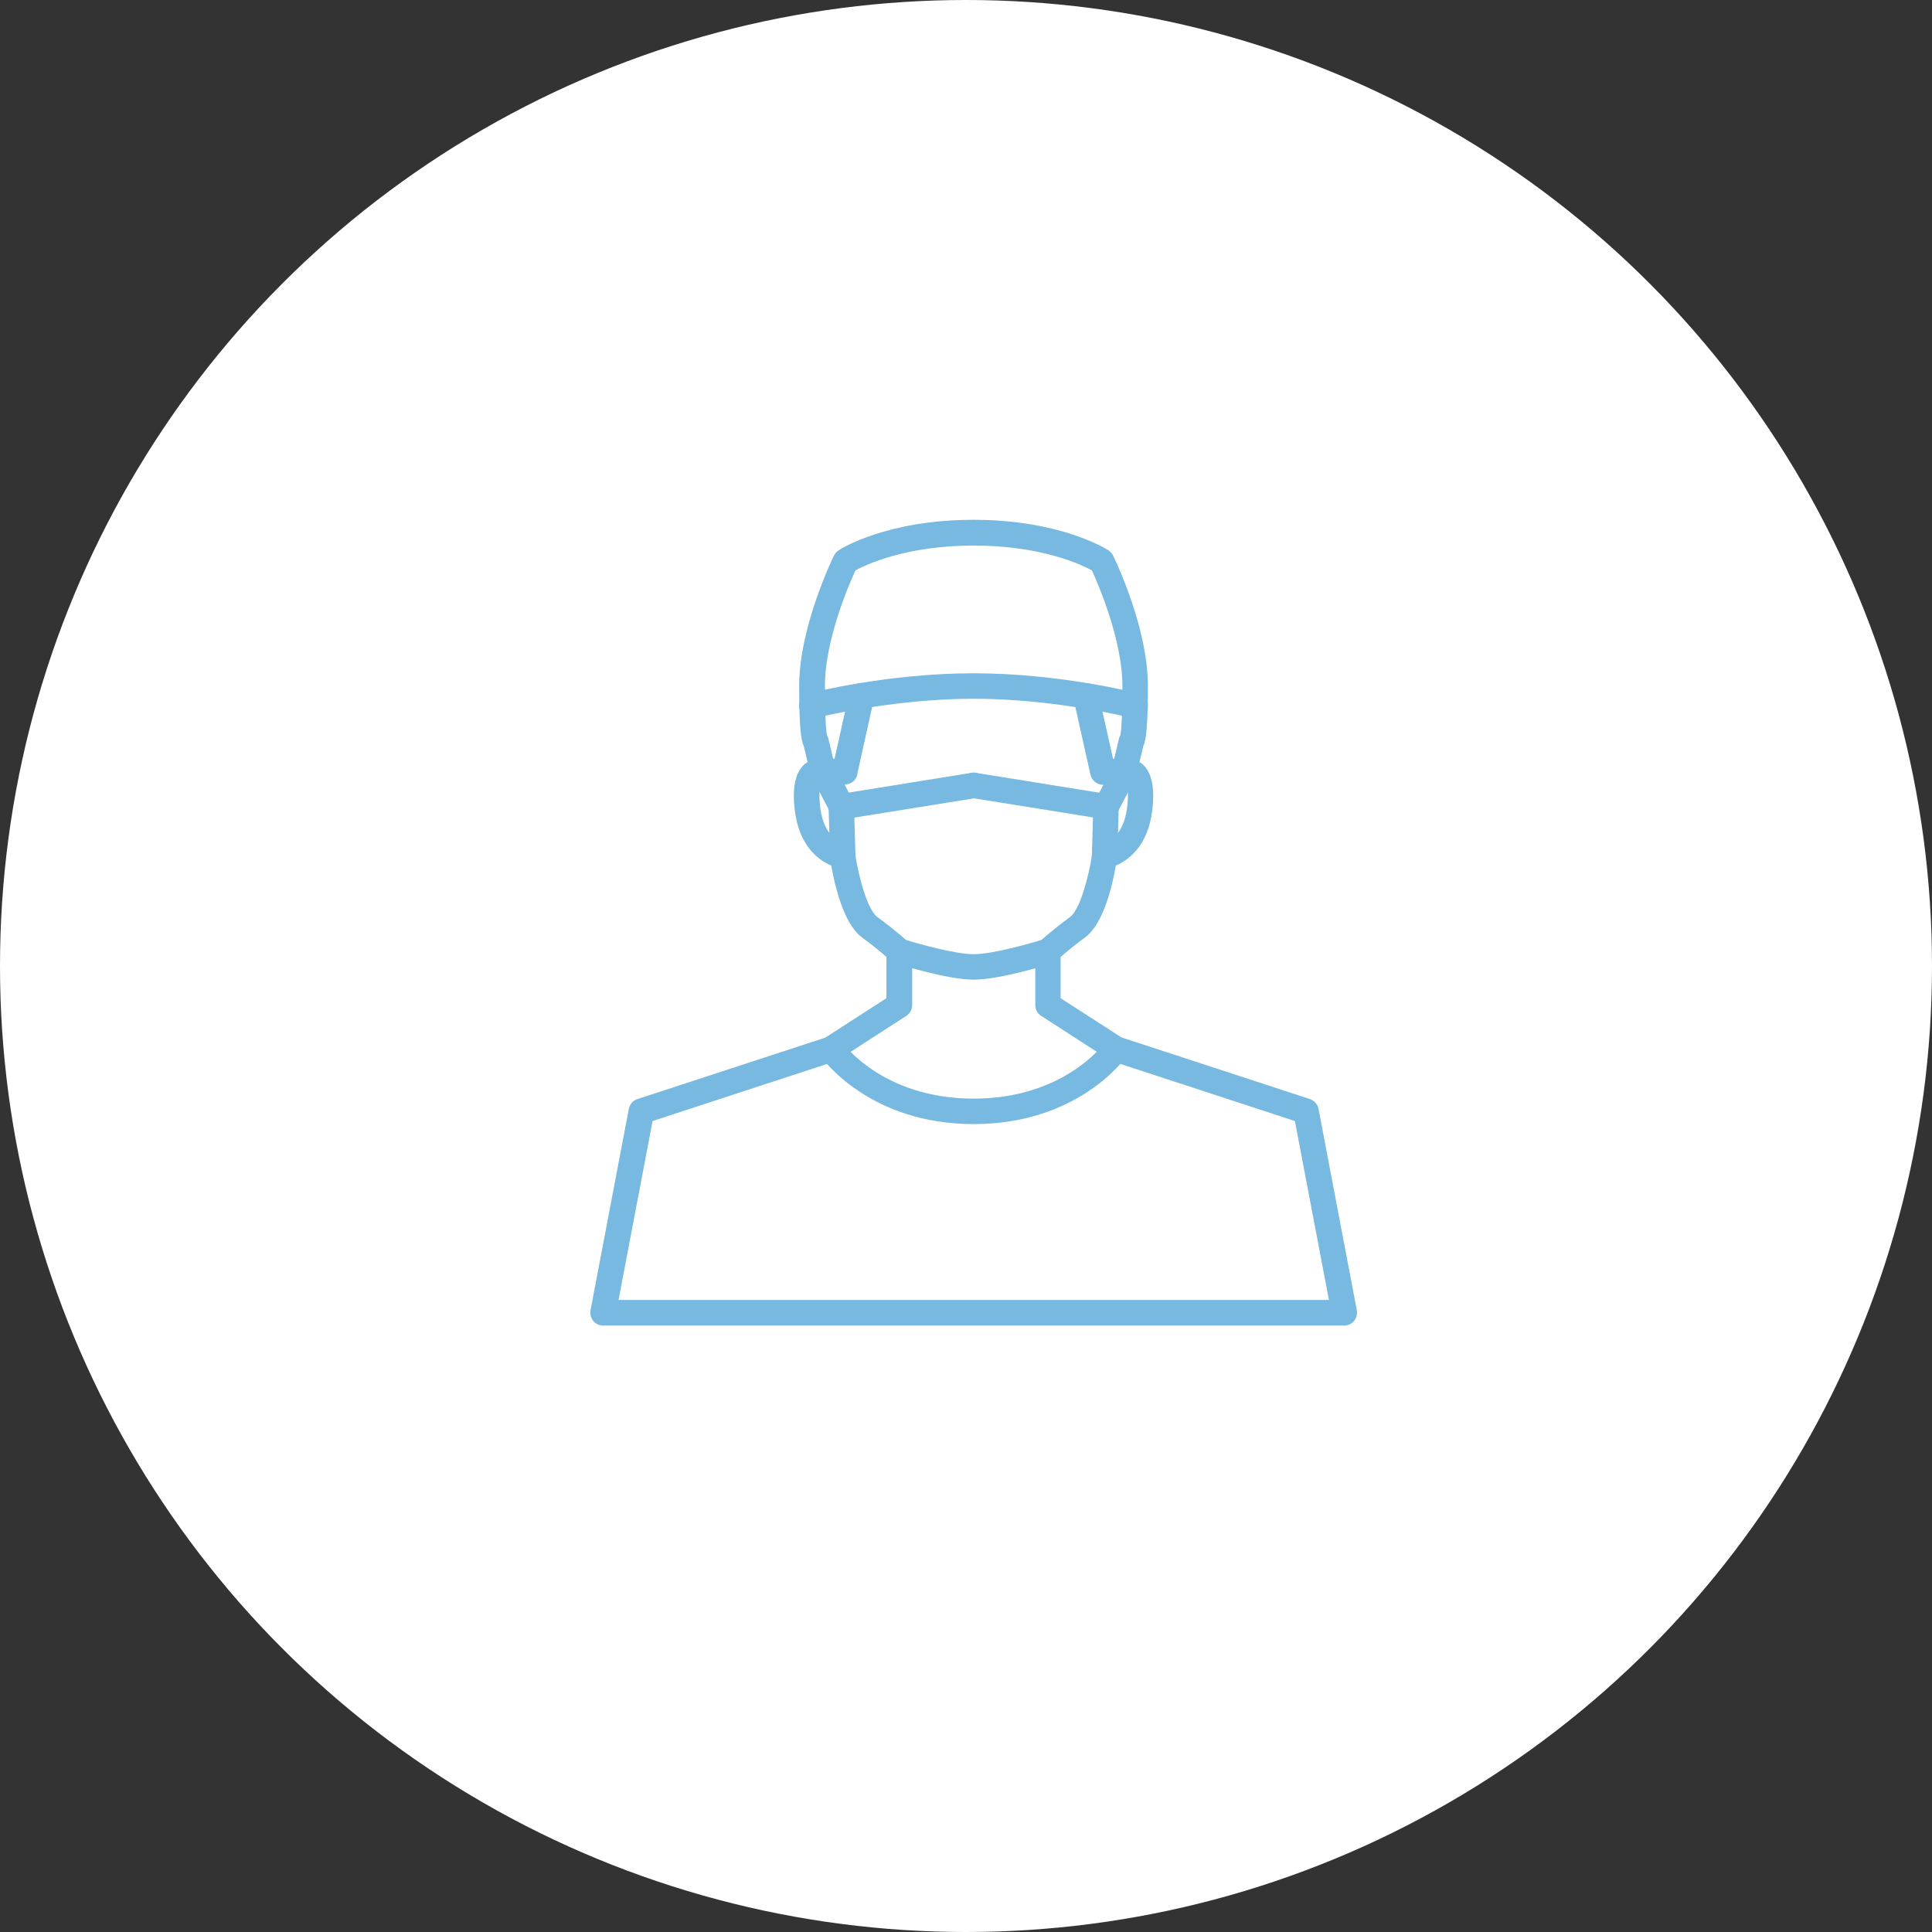 <?xml version="1.0" encoding="UTF-8"?><svg id="_レイヤー_2" xmlns="http://www.w3.org/2000/svg" viewBox="0 0 126 126"><rect x="0" y="0" width="126" height="126" fill="#333333" stroke="none"/><defs><style>.cls-1{fill:#fff;}.cls-2{opacity:.8;}.cls-3{fill:#55a7d9;}</style></defs><g id="design"><circle class="cls-1" cx="63" cy="63" r="63"/><g class="cls-2"><path class="cls-3" d="M53.93,47.98s0,0,0,0c0-.02-.02-.03-.03-.05,0,.02.03.04.03.05Z"/><path class="cls-3" d="M73.1,47.93s-.02.03-.03.05c0,0,0,0,0,0,0-.01.02-.04.03-.05Z"/><path class="cls-3" d="M53.86,67.66c-.2.07-12.29,4.02-12.29,4.02-.29.09-.5.34-.56.64l-2.5,13.14c0,.05-.01.1-.01.16,0,.19.07.38.19.53.16.19.39.3.64.3h48.34c.25,0,.48-.11.64-.3.12-.15.19-.34.19-.53,0-.05,0-.1-.01-.16l-2.5-13.14c-.06-.3-.27-.54-.56-.64,0,0-12.09-3.96-12.29-4.02-.16-.1-3.35-2.16-3.97-2.56v-2.69c.3-.26.83-.71,1.6-1.28,1.22-.9,1.8-3.49,2-4.68.79-.34,2.1-1.24,2.38-3.63.04-.33.06-.63.06-.91,0-.98-.24-1.68-.73-2.1-.05-.05-.11-.06-.17-.1.12-.49.21-.88.25-1.05.19-.39.3-1.29.3-3.94,0-3.84-2.18-8.31-2.27-8.49-.07-.13-.17-.25-.29-.33-.12-.08-3.12-2-8.81-2s-8.69,1.91-8.81,2c-.12.08-.22.2-.29.33-.09.19-2.27,4.66-2.27,8.49,0,2.65.11,3.55.3,3.94.04.16.13.55.25,1.05-.06.04-.12.05-.17.1-.49.42-.73,1.11-.73,2.1,0,.28.02.58.06.91.28,2.39,1.59,3.29,2.38,3.63.21,1.19.78,3.78,2,4.68.77.57,1.31,1.02,1.6,1.28v2.69c-.62.4-3.81,2.46-3.97,2.56ZM73.55,51.09s-.05.01-.08.01c.03,0,.06,0,.08-.01ZM53.53,51.1s-.06,0-.08-.01c.03,0,.06,0,.08.01ZM59.23,61.43s-.75-.7-2.02-1.63c-.65-.48-1.24-2.72-1.43-4.08-.05-.35-.33-.64-.68-.7-.14-.03-1.37-.32-1.61-2.38-.03-.29-.05-.52-.05-.72,0-.54.1-.75.14-.81.24.03.49-.05.67-.23.16-.16.25-.37.25-.6,0-.06,0-.13-.02-.19l-.47-1.97c-.01-.05-.04-.1-.07-.15,0,0,0,0,0,0,0-.01-.02-.04-.03-.05,0,.02.02.03.03.05-.02-.07-.14-.61-.14-3.24,0-3,1.57-6.62,1.99-7.53.68-.37,3.29-1.62,7.71-1.62s7.04,1.25,7.71,1.62c.42.92,1.99,4.54,1.99,7.53,0,2.63-.12,3.17-.14,3.24,0-.02.02-.03.03-.05,0,.02-.03.04-.03.05,0,0,0,0,0,0-.03.05-.06.09-.07.15l-.47,1.97c-.02.06-.02.13-.02.19,0,.22.09.44.25.6.18.17.42.25.67.23.04.06.14.27.14.81,0,.19-.01.43-.05.72-.24,2.06-1.47,2.35-1.61,2.38-.35.07-.63.35-.68.7-.19,1.36-.78,3.6-1.43,4.08-1.26.93-1.98,1.6-2.01,1.63-.17.16-.26.38-.26.61v3.51c0,.28.14.55.38.7l4.44,2.87c.06.04.12.07.19.09,0,0,11.06,3.62,11.92,3.9.16.83,1.91,10.05,2.22,11.67h-46.33c.31-1.62,2.06-10.85,2.22-11.67.86-.28,11.92-3.9,11.92-3.9.07-.02.13-.05.19-.09l4.44-2.87c.24-.15.38-.42.38-.7v-3.51c0-.23-.1-.45-.26-.61ZM53.66,49.46c.07,0,.15.01.22.03-.06-.02-.14-.02-.22-.03ZM73.34,49.46c-.07,0-.15.01-.22.03.06-.02.14-.02.22-.03Z"/><path class="cls-3" d="M53.17,46.83s4.96-1.26,10.33-1.26,10.29,1.25,10.33,1.26c.45.11.9-.15,1.01-.6.11-.45-.15-.9-.6-1.01-.21-.05-5.16-1.31-10.75-1.31s-10.54,1.26-10.75,1.31c-.45.11-.71.57-.6,1.01.11.45.57.71,1.01.6Z"/><path class="cls-3" d="M55.9,50.52l1.1-4.96c.1-.45-.18-.89-.63-.99-.45-.1-.89.18-.99.63,0,0-.73,3.27-.95,4.28-.37-.01-.73-.03-.73-.03-.3-.01-.58.14-.73.39-.16.25-.17.57-.03.83l1.21,2.32c.21.41.71.57,1.12.35.28-.15.45-.44.45-.74,0-.13-.03-.26-.09-.38,0,0-.28-.53-.55-1.06.4.01.75-.26.84-.65Z"/><path class="cls-3" d="M63.5,63.89c1.74,0,4.96-1.01,5.09-1.06.44-.14.68-.61.54-1.04-.14-.44-.61-.68-1.04-.54-.86.27-3.36.98-4.59.98s-3.73-.71-4.59-.98c-.44-.14-.91.1-1.04.54-.14.44.1.91.54,1.04.14.04,3.35,1.06,5.09,1.06Z"/><path class="cls-3" d="M64.33,51.22s0-.09-.01-.13c-.07-.45-.5-.76-.95-.69l-8.63,1.39c-.41.07-.71.43-.7.84l.09,3.23c.01.46.39.82.85.81.45-.01.81-.38.81-.83,0,0-.04-1.65-.07-2.52,1.21-.19,7.91-1.27,7.91-1.27.41-.07.7-.42.7-.82Z"/><path class="cls-3" d="M72.02,56.67c.46.01.84-.35.85-.81l.09-3.23c.01-.42-.29-.78-.7-.84l-8.63-1.39c-.45-.07-.88.24-.95.69,0,.04-.01.09-.01.13,0,.4.29.75.7.82,0,0,6.7,1.08,7.91,1.27-.02.87-.07,2.51-.07,2.52,0,.45.36.82.81.83Z"/><path class="cls-3" d="M71.3,52.61c0,.3.16.59.45.74.41.21.91.05,1.12-.35l1.21-2.32c.14-.26.12-.58-.03-.83-.16-.25-.44-.4-.73-.39,0,0-.37.01-.73.03-.22-1.01-.96-4.28-.96-4.28-.1-.45-.54-.73-.99-.63-.45.1-.73.54-.63.99l1.11,4.96c.09.39.44.66.84.65-.27.52-.55,1.06-.55,1.06-.06.12-.09.25-.09.38Z"/><path class="cls-3" d="M63.5,73.31c6.79,0,9.84-4.23,9.96-4.41.26-.37.17-.89-.2-1.16-.37-.26-.89-.17-1.16.2-.11.15-2.71,3.71-8.6,3.71s-8.49-3.55-8.6-3.71c-.27-.37-.78-.46-1.16-.2-.37.26-.47.78-.2,1.16.13.18,3.17,4.41,9.96,4.41Z"/></g></g></svg>